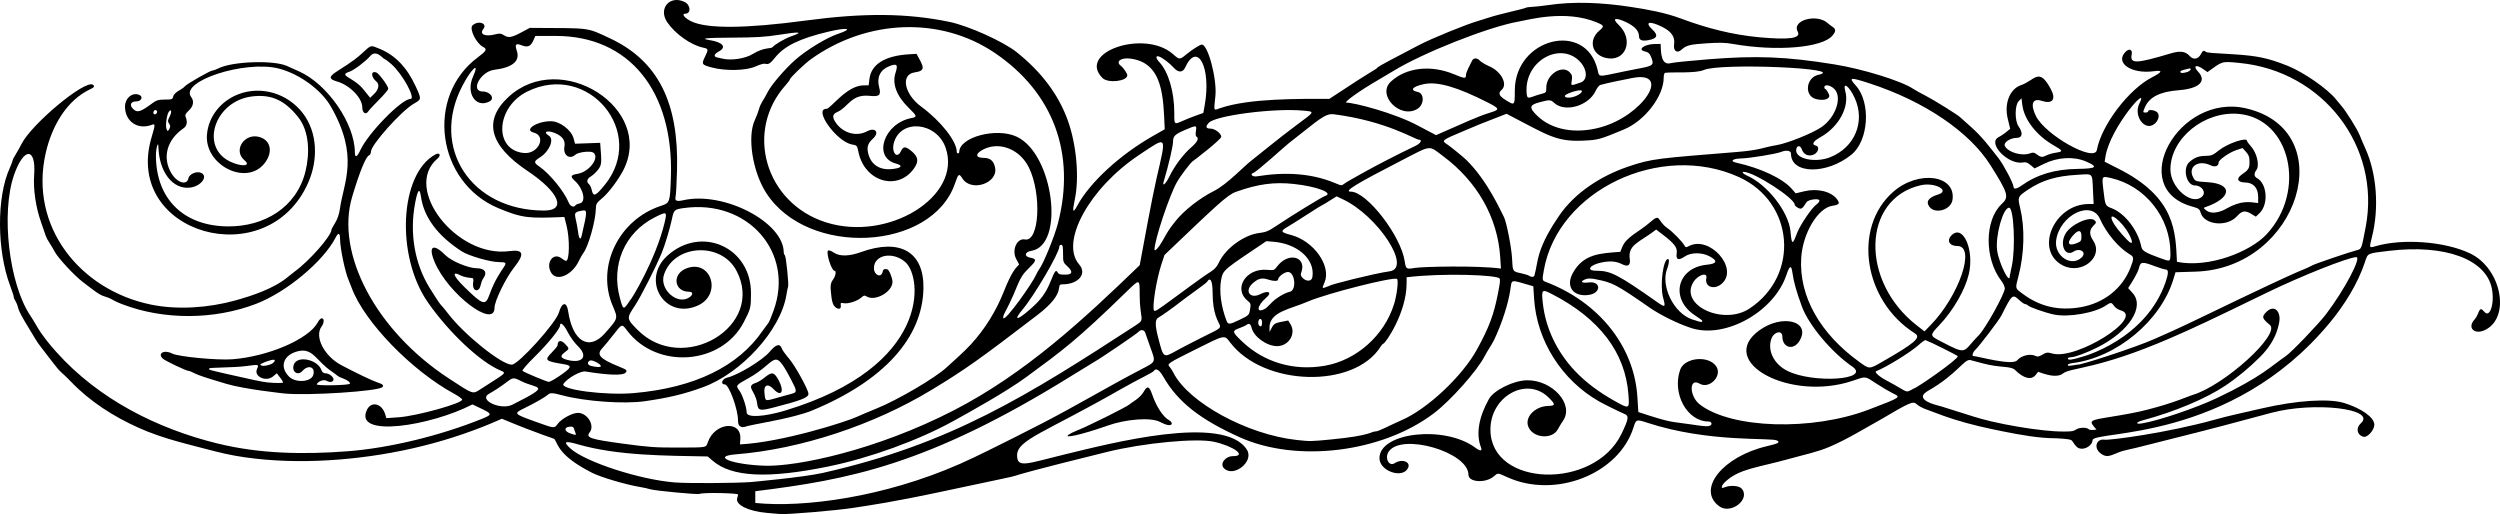<?xml version='1.0' encoding='utf-8'?>
<svg xmlns="http://www.w3.org/2000/svg" version="1.1" id="Layer_1" x="0px" y="0px" viewBox="0 0 5000 1028.188" enable-background="new 0 0 5000 1028.188"> <g> <path d="M27.521,593.949c0,4.88,5.976,9.326,8.668,21.685c2.483,11.4,23.506,43.466,34.192,61.795 c6.579,11.284,11.631,16.365,30.059,40.828c23.77,31.557,19.385,22.013,41.834,45.443c37.817,39.469,84.871,69.329,134.506,91.684 c49.51,22.299,100.906,33.438,153.012,47.179c26.26,6.925,52.821,11.523,79.85,14.598c56.089,6.381,112.892,6.359,169.122,1.841 c111.599-8.966,222.692-35.673,324.967-81.513c75.132,31.468,103.974,39.108,105.169,40.707 c7.281,9.737,7.185,32.802,75.174,67.368c17.58,8.938,67.938,23.849,95.921,28.403c7.076,1.152,16.531,3.248,21.01,4.659 c9.063,2.855,95.228,10.953,98.042,9.214c5.122-3.166,78.151-1.861,77.266,1.38c-0.505,1.85-1.422,5.128-2.036,7.283 c-3.708,13.015,22.282,25.938,58.653,29.165c0,0.247,28.096,2.411,28.343,2.429c14.68,1.042,111.629-7.188,144.6-12.275 c34.469-5.318,78.494-11.445,175.498-32.126c273.565-58.324,13.624-1.004,332.982-79.908 c72.552-17.926,178.759-27.998,213.569-20.253c39.756,8.845,66.196,28.717,38.209,28.717c-15.633,0-27.145,15.302-18.223,24.224 c19.296,19.296,60.363-13.22,46.148-36.539c-44.802-73.492-276.504-12.313-364.269,8.798 c-74.225,17.854-95.659,28.878-95.659,2.033c0-31.238,54.645-45.013,206.89-132.068c36.215-20.708,64.498-33.377,66.698-36.935 c3.973-6.428,11.088-2.035,18.906,11.675c28.507,49.99,73.101,85.293,153.137,121.233c114.397,51.37,284.209,30.393,387.63-47.884 c33.876-25.64,87.53-85.937,101.913-114.532c4.675-9.293,14.616-23.508,18.811-32.353c15.601-32.898,28.092-71.35,32.414-99.784 c3.552-23.373-1.42-21.072,46.073-7.593l1.531,24.645c5.228,84.143,55.337,163.261,130.388,205.873 c9.151,5.196,42.905,21.81,50.669,24.941c9.059,3.652,8.041,10.11-6.254,39.685c-54.519,112.795-260.84,106.838-262.127-7.569 c-0.752-66.834,71.822-108.035,115.709-65.69c14.917,14.392,14.877,17.116-0.255,17.465c-25.545,0.588-46.357,21.371-40.177,40.12 c7.965,24.166,48.349,28.311,59.815,6.139c2.145-4.148,6.774-11.744,10.287-16.879c22.252-32.531-21.176-81.262-71.947-80.732 c-26.931,0.281-66.595,19.78-76.511,37.612c-20.432,36.742-25.966,69.841-16.041,95.946c3.273,8.608-0.833,8.874-11.855,0.768 c-60.916-44.798-190.973-30.178-190.973,21.468c0,26.15,46.999,42.025,57.325,19.363c5.611-12.315-12.613-18.66-26.833-9.342 c-11.573,7.582-20.756-10.657-11.803-23.44c26.257-37.487,159.281,1.352,159.281,46.505c0,15.325,34.244,17.538,50.831,3.285 c8.425-7.239,6.971-7.334,27.045,1.767c96.152,43.597,223.237-6.614,252.284-99.676c5.07-16.243,5.733-16.469,27.435-9.344 c123.856,40.66,249.202,29.023,260.154,35.791c5.886,3.638,1.688,5.924-20.19,10.993c-88.939,20.608-141.58,86.326-96.233,120.137 c23.678,17.655,64.178-14.625,44.649-35.587c-5.395-5.791-23.867-6.679-34.929-1.68c-6.881,3.11-5.307-4.151,2.472-11.397 c28.985-27.003,65.441-28.245,131.625-46.936c26.052-7.358,51.999-12.41,76.845-23.049c36.602-15.673,69.896-36.556,104.518-55.791 c56.129-33.18,62.779-36.03,69.644-29.838c8.995,8.112,23.201,11.852,34.29,16.189c13.3,5.202,26.77,9.971,40.379,14.299 c32.672,10.391,66.277,17.866,99.839,24.528c33.99,6.747,69.913,13.444,104.686,13.444c22.69,1.144,30.243,2.384,32.134,5.276 c8.591,13.141,11.758,15.605,20.066,15.605c9.728,0,20.719-9.004,20.719-16.973c0-20.042,275.892,5.02,474.524-235.111 c28.918-34.96,56.014-78.049,70.189-121.064c6.048-18.354,3.749-17.282,48.519-22.635c111.06-13.279,192.842,16.402,205.162,74.458 c6.334,29.846-3.65,61.379-14.996,47.366c-11.38-14.053-9.326,4.628-19.448,15.548c-15.378,16.595-0.073,31.442,21.422,20.781 c51.44-25.512,32.104-123.161-30.281-152.937c-50.299-24.007-135.275-30.411-189.682-14.296 c-12.211,3.617-12.25,3.516-6.789-17.905c14.922-58.538,9.77-127.818-13.246-178.137c-3.377-7.384-8.372-19.086-11.1-26.006 c-4.782-12.133-27.756-48.947-36.769-58.919c-2.41-2.666-7.162-8.396-10.561-12.733c-16.185-20.652-64.616-54.346-96.4-67.069 c-38.896-15.568-60.989-20.285-108.759-23.217c-39.147-2.403-53.278-2.688-55.816-5.218c-3.336-3.327-5.79-1.973-9.528,5.255 c-5.072,9.809-15.111,11.512-21.892,3.714c-8.411-9.674-19.167-11.218-38.285-5.498c-69.776,20.878-81.852,21.193-78.02,2.032 c1.946-9.732-4.826-12.664-12.206-5.284c-22.169,22.169,11.574,45.183,56.934,38.829c18.018-2.524,16.748,1.602-3.708,12.049 c-46.871,23.937-101.465,95.737-110.717,145.608c-4.693,25.301-103.461-29.978-122.006-68.285 c-11.462-23.678-6.606-36.055,11.784-30.04c21.351,6.983,29.142-2.753,18.435-23.036c-24.137-45.721-31.711-17.998-60.125-8.284 c-22.13,7.567-33.612,36.57-26.366,66.605l4.964,20.581c-6.282,5.255-12.97,11.293-23.404,16.868 c-22.985,12.284,20.173,56.274,49.462,50.416c7.983-1.596,12.086,3.086,22.675,11.996l18.835-9.184 c27.316-13.319,59.316-15.199,83.535-4.906c25.793,10.962,22.018,14.503-16.017,15.023c-45.921,0.627-81.436,11.234-112.863,33.707 c-9.579,6.85-15.653,7.463-15.653,1.581c0-6.118-20.123-44.261-29.837-56.555c-18.758-23.739-32.85-43.218-56.876-64.264 c-10.086-8.835-18.895-16.711-19.574-17.502c-3.414-3.974-53.008-34.919-69.21-43.185c-10.196-5.202-21.384-11.397-24.862-13.767 c-23.088-15.73-100.718-39.829-158.051-49.065c-96.709-15.578-154.893-17.909-252.438-10.109 c-36.199,2.894-69.354,6.277-73.677,7.517c-20.236,5.804-20.577-19.919-21.172-38.266l-11.278,0.126 c-21.812,0.244-36.463,11.706-19.341,15.131c5.765,1.153,8.588,3.68,11.262,10.078c6.794,16.261,4.837,18.393-21.427,23.334 c-87.299,16.425-81.007,21.36-85.223,3.238c-23.111-99.335-165.485-63.746-165.628,41.403c-0.041,30.3,0.016,30.242-18.411,18.787 c-13.527-8.409-15.415-13.55-7.58-20.641c12.134-10.981-1.275-36.403-24.516-46.483c-7.969-3.456-16.735-8.694-19.479-11.64 c-5.439-5.839-12.513-5.822-15.372,0.036c-4.161,8.525-12.315,22.647-12.315,29.38c0,6.863-2.959,6.612-23.529-1.996 c-46.526-19.468-96.121-13.778-126.633,14.529c-28.869,26.783,18.542,75.612,53.01,54.595c13.942-8.501,14.277-31.144,0.502-33.899 c-16.509-3.302-10.532-10.735,12.576-15.639c27.093-5.749,66.727,5.711,128.359,37.114c23.153,11.797,23.671,13.813,5.048,19.603 c-28.854,8.971-46.711,18.231-109.156,45.362c-9.175-4.758-18.462-9.531-35.397-18.665 c-48.046-25.917-128.277-46.343-143.581-46.343c-7.355,0,26.155-23.869,65.776-46.851c10.196-5.914,22.431-13.161,27.19-16.105 c58.806-36.375,191.204-88.706,250.853-99.151c20.108-3.522,94.622-24.61,157.613,2.026c13.787,5.83,14.236,7.52,4.237,15.933 c-22.015,18.525-15.73,47.451,11.829,54.439c40.48,10.265,58.697-35.837,26.218-66.349c-13.526-12.707-6.102-15.076,15.387-4.911 c16.959,8.023,25.753,17.467,25.753,27.657c0,8.311,5.551,10.728,19.049,8.294c17.435-3.143,20.011-9.732,8.141-20.82 c-16.826-15.717-6.521-18.562,19.705-5.441c17.995,9.003,25.505,19.966,23.382,34.13c-2.03,13.534,5.662,19.523,14.615,11.38 c9.827-8.938,16.415-10.639,49.891-12.884c25.934-1.739,37.757-1.452,53.386,1.296c87.235,15.337,178.27,7.668,198.815-16.749 c12.512-14.867,0.357-15.626-8.869-24.378c-21.546-20.436-73.014-6.582-60.674,16.332c7.285,13.526-15.889,16.955-76.897,11.378 c-54.006-4.937-105.969-18.482-156.557-37.426c-31.666-11.858-66.855-18.165-100.169-23.244 c-54.822-8.364-112.907-11.799-167.966-3.319c-23.993,3.695-38.825,2.931-42.276,5.063c-3.362,2.078-53.651,12.808-72.37,19.104 c-7.638,2.569-17.78,5.752-22.538,7.074c-22.721,6.313-94.457,35.575-118.646,48.398c-46.023,24.393-81.414,41.929-84.041,45.865 c-2.212,3.313,2.733-3.165-95.164,61.645c-56.179,0.133-160.766-1.724-219.442,18.978c-12.562,4.432-11.794,6.631-8.563-24.518 c3.511-33.851-14.721-103.022-27.153-103.022c-3.097,0-18.391,9.455-27.863,17.225c-16.846,13.82-16.201,13.784-30.018,1.697 c-56.913-49.786-192.325-3.592-140.726,48.007c11.003,11.003,49.626,6.586,49.626-5.676c0-3.379-8.179-15.239-12.934-18.755 c-11.028-8.153-0.272-16.683,18.269-14.487c66.474,7.873,66.741,76.51,69.471,141.455l-23.19,13.183 c-66.65,37.888-126.784,93.289-151.917,139.958c-8.597,15.964-10.021,12.281-4.794-12.397 c9.418-44.463,3.508-110.464-14.277-159.43c-18.504-50.946-52.528-96.199-101.932-135.574 c-26.823-21.378-96.536-52.746-134.736-60.626c-84.509-17.433-170.654-18.22-287.082-2.621 c-120.143,16.097-197.266,16.695-228.586,1.773c-13.841-6.593-20.796-15.527-12.089-15.527c11.518,0,10.545-17.298-1.306-23.211 c-29.772-14.852-53.805,12.988-34.972,40.513c15.984,23.362,47.367,45.546,71.601,50.614c10.805,2.26,11.041,3.245,4.164,17.418 c-7.701,15.871-7.19,16.75,12.924,22.212c27.693,7.519,69.651,6.509,88.253-2.125c8.215-3.813,16.477-6.082,19.107-5.247 c6.115,1.941,10.196-0.603,19.222-11.98c18.755-23.64,49.609-38.645,107.677-52.366c38.275-9.044,50.229-5.992,18.233,4.655 c-22.064,7.342-62.047,31.608-84.631,51.365c-20.614,18.034-48.92,51.005-55.73,64.918c-7.995,16.331-13.876,21.114-17.605,34.718 c-1.479,5.394-5.083,14.849-8.01,21.01c-15.64,32.927-4.886,102.897,22.381,145.618c82.738,129.638,332.29,116.855,378.138-19.368 c6.351-18.871,7.785-19.803,14.37-9.344c17.759,28.207,72.549,9.603,65.376-22.199c-2.991-13.262-9.853-18.825-23.223-18.825 c-17.229,0-16.322-9.406,1.717-17.804c32.272-15.025,71.784,1.439,89.298,37.208c26.065,53.232,20.731,149.51-7.966,143.77 c-15.878-3.175-26.905,21.21-17.558,38.829l5.938,11.193c-6.683,7.28-14.183,12.667-30.784,54.583 c-15.121,38.179-37.32,74.256-64.943,104.453c-15.424,16.861-31.738,30.441-48.355,45.982 c-23.269,21.759-99.099,66.282-142.531,83.686c-11.067,4.435-31.458,13.063-37.077,15.689 c-22.16,10.356-151.527,51.468-234.584,55.457l0.654-11.218c2.199-37.741-51.329-32.371-64.781,6.499 c-3.983,11.508-0.846,10.914-58.465,11.053c-47.763,0.115-58.358-0.631-112.467-7.922c-64.516-8.693-73.89-11.906-65.574-22.479 c10.81-13.744-4.428-38.965-23.543-38.965c-10.942,0-32.33,11.498-39.934,21.468c-7.633,10.007-6,10.14-44.217-3.608 c-44.689-16.076-45.025-16.483-22.623-27.384c19.443-9.461,41.447-22.014,46.541-26.55c5.107-4.547,8.773-4.395,30.13,1.249 c45.234,11.954,122.619,17.41,163.712,11.541c47.763-6.821,78.272-14.146,116.175-27.892 c77.424-28.078,155.925-114.641,167.145-184.312c1.332-8.272,2.889-15.795,3.46-16.718c1.85-2.994-3.975-60.404-6.375-62.826 c-1.28-1.292-2.327-3.901-2.327-5.799c0-60.526-120.101-122.873-201.134-104.413c-13.069,2.977-17.245,1.038-15.187-7.053 c0.901-3.546,2.212-27.582,2.911-53.412c3.676-135.713-38.539-218.583-134.168-263.383 c-49.196-23.047-37.531-19.898-160.377-20.875c-31.926,17.081-39.611,22.662-52.243,14.385c-5.276-3.457-8.062-3.707-16.598-1.494 c-20.545,5.328-32.465-0.032-24-10.792c8.91-11.327-10.339-17.634-21.649-7.094c-7.053,6.573,7.415,36.012,21.179,43.092 c8.589,4.419,6.84,7.921-10.288,20.598c-105.758,78.274-82.651,250.171,40.567,301.785c49.03,20.538,61.524,20.586,132.241,17.705 l4.359,17.303c6.662,26.438,5.989,70.446-1.077,70.446c-1.377,0-5.332-2.225-8.788-4.944c-16.763-13.186-32.842,9.48-20.604,29.044 c11.055,17.671,41.382,4.66,54.914-23.559c3.076-6.415,6.954-13.336,8.616-15.379c10.325-12.686,25.2-65.121,25.591-90.214 c0.138-8.853,1.543-11.05,13.439-21.01c12.165-10.186,32.177-36.956,41.766-55.873c62.443-123.177-125.638-242.437-229.985-145.83 c-51.099,47.308-38.345,96.822,38.112,147.97c63,42.145,78.696,79.083,33.647,79.18C942.321,421.411,859.836,295.689,924.9,171.431 c18.409-35.157,35.288-49.646,21.159-18.162c-14.932,33.273,5.839,64.17,33.27,49.49c10.908-5.838,1.323-19.649-13.69-19.726 c-25.918-0.131-4.872-39.946,22.953-43.422c36.386-4.546,51.797-17.373,45.133-37.566c-4.471-13.547-2.262-16.167,9.621-11.412 c17.409,6.966,20.938-3.463,27.343-18.792l41.37,0.042c146.138,0.151,235.42,109.796,229.75,282.156 c-1.661,50.489-2.148,51.921-19.601,57.578c-84.643,27.434-130.178,121.078-97.013,199.508 c11.167,26.408,11.625,24.734-15.111,55.184c-31.966,36.406-64.931,16.745-73.805-44.018c-2.861-19.594-12.46-18.322-18.331,2.429 c-6.019,21.275-81.26,104.621-94.447,104.621c-20.456,0-95.578-60.373-127.639-102.58c-18.063-23.778-9.064-6.68-36.117-50.162 c-30.492-49.006-40.995-109.973-29.441-170.885c4.988-26.295,9.045-30.988,11.466-13.264c5.707,41.779,33.127,78.768,81.78,110.318 c13.594,8.816,57.171,21.412,74.076,21.412c30.02,0,2.652,5.596-18.758,65.291c-8.063,22.481-12.933,20.987-50-15.334 c-23.131-22.666-26.308-33.339-6.819-22.909c4.049,2.167,14.244,4.407,22.217,4.882c2.484,0.148,3.041,2.5,2.044,8.642 c-1.786,11.006,3.363,18.741,9.847,14.794c6.299-3.834,4.024-13.928,10.866-23.537c7.99-11.221,2.466-19.471-13.037-19.471 c-17.136,0-51.12-14.151-63.346-26.378c-24.662-24.662-34.816-17.976-21.316,14.036c26.793,63.528,119.729,134.32,119.729,91.201 c0-13.538,22.506-59.565,39.768-81.331c20.999-26.478,18.103-35.634-10.072-31.843C913.376,516.406,804.668,376.581,874.928,317.24 c7.782-6.573,4.667-13.024-4.04-8.364c-71.72,38.382-79.996,202.882-14.901,296.179c42.147,60.406,104.586,119.021,144.592,135.737 c14.153,5.913,10.958,4.772-39.208,37.367c-16.33,10.61-13.652,11.504-63.776-21.293 c-145.247-95.041-227.352-249.618-193.176-363.691c14.885-49.683,27.246-79.969,33.639-82.423c2.097-0.805,3.813-4.12,3.813-7.367 c0-13.663,60.837-81.69,85.895-96.048c15.516-8.889,15.508-8.81,3.418-34.98c-17.425-37.717-40.949-62.135-72.024-74.762 c-18.813-7.645-15.956-8.397-35.338,9.312c-39.152,35.776-84.876,46.136-49.957,55.998c25.574,7.223,50.704,32.913,50.704,51.834 c0,11.122,6.949,15.658,12.064,7.874c5.903-8.984,39.844-39.502,39.844-45.418c0-5.012-18.49-30.179-23.619-32.147 c-11.389-4.371-11.408,8.666-0.025,18.114c6.508,5.401,4.675,15.688-4.354,24.44l-8.225,7.972 c-18.851-23.625-19.117-25.646-43.491-40.584c-9.025-5.53-8.573-8.026,2.087-11.545c9.077-2.996,32.351-20.579,41.841-31.612 c6.067-7.053,13.817-6.395,22.756,1.932c7.142,6.654,4.999,1.9,19.399,14.576c22.134,19.483,49.482,69.561,37.989,69.561 c-17.685,0-84.722,68.575-100.299,102.6c-6.447,14.084-10.768,15.743-10.832,4.16c-0.316-57.489-54.365-136.078-111.194-161.678 c-8.837-3.981-19.96-8.98-24.718-11.109c-26.708-11.949-108.639-9.17-136.469,4.629c-5.044,2.501-10.64,4.547-12.436,4.547 c-4.339,0-51.845,27.146-55.08,31.473c-4.695,6.282-21.222,11.131-23.433,20.453c-1.361,5.736-2.505,6.161-16.588,6.163 c-11.869,0.002-16.769,1.217-22.754,5.642c-25.877,19.131-31.929,21.203-40.168,13.747c-8.626-7.807-5.931-15.684,5.367-15.684 c11.29,0,15.066-10.382,4.944-13.595c-13.825-4.388-27.19,7.427-27.19,24.036c0,29.544,25.528,47.023,53.27,36.475 c7.604-2.891,7.596-1.203-0.131,24.766c-57.514,193.3,232.721,276.327,313.712,89.742c19.194-44.22,18.83-98.848-11.419-138.174 c-30.051-39.068-82.872-55.433-129.164-37.446c-33.99,13.207-59.276,43.704-62.361,80.507 c-5.096,60.792,77.795,103.067,114.429,58.359c17.758-21.67,14.101-45.801-8.047-53.111 c-30.743-10.146-55.312,26.133-31.284,46.195c13.955,11.652-5.262,13.559-28.253,2.805c-61.962-28.984-31.525-121.2,43.08-130.521 c38.364-4.793,65.135,7.127,92.278,41.089c23.368,29.239,23.307,74.131,14.817,108.731 c-17.854,72.753-83.024,110.683-155.321,110.096c-88.541-0.719-143.715-55.135-143.794-141.813 c-0.013-14.209,4.63-30.357,4.975-17.303c1.325,50.155,28.558,85.456,62.937,81.581c21.585-2.433,36.975-21.859,23.17-29.247 c-8.681-4.646-24.29,1.686-26.067,10.575c-2.965,14.825-22.368,9.242-33.829-9.734c-19.05-31.543-9.514-67.265,24.125-90.368 c6.686-4.592,8.163-12.726,4.13-22.749c-1.55-3.853-0.149-6.653,6.353-12.692c9.219-8.562,10.989-18.705,4.714-27.002 c-23.739-31.385,107.818-74.181,175.106-56.962c41.196,10.542,85.115,42.526,104.237,75.913 c57.243,99.941,25.716,150.942,18.292,203.657c-1.657,11.767-4.792,21.111-9.8,29.208c-4.05,6.548-7.363,12.771-7.363,13.83 c0,11.901-44.148,62.168-72.776,82.863c-3.638,2.63-9.54,7.296-13.117,10.369c-27.637,23.747-72.622,38.682-107.118,48.173 c-52.332,14.399-113.839,19.084-167.388,8.181C159.479,580.182,57.618,452.247,91.588,305.339 c11.899-51.459,40.584-104.955,90.664-127.773c6.38-2.907,7.487-5.606,3.347-8.164c-16.07-9.932-122.16,78.309-142.568,118.583 c-3.463,6.834-8.925,16.591-12.139,21.681c-8.316,13.175-2.659,7.091-11.716,27.206c-26.021,57.793-25.492,164.062,1.168,234.763 C24.292,582.103,27.521,592.144,27.521,593.949z M4111.606,305.382c-25.464,3.819-23.718,14.53-37.863,3.49 c-5.2-4.058-7.519-4.47-13.138-2.334c-16.523,6.282-43.914-1.481-50.832-14.407c-3.559-6.649,10.245-16.328,23.32-16.35 c11.78-0.021,13.462-9.802,3.977-23.122c-7.8-10.954-7.587-42.495,0.34-50.422l5.552-5.553l1.711,13.586 c3.626,28.782,28.287,60.625,61.982,80.032C4126.459,301.707,4126.912,303.087,4111.606,305.382z M1581.678,72.866 c-11.201,3.864-32.674,16.425-36.459,21.329c-2.886,3.74-16.715-0.409-39.928,13.918c-14.744,9.101-42.764,13.389-60.18,9.211 c-2.719-0.652-7.446-1.72-10.505-2.373c-8.094-1.727-6.816-6.708,3.09-12.043c16.084-8.662,8.199-18.43-18.297-22.667 c-21.041-3.365-8.348-4.705,47.341-4.999c45.456-0.24,64.39-1.402,90.58-5.562C1600.666,62.798,1608.063,63.765,1581.678,72.866z M2283.97,737.879c-68.243,35.452-134.028,75.175-202.459,110.233c-35.53,18.202-71.119,36.303-106.974,53.857 c-18.152,8.887-36.353,17.717-54.853,25.861c-151.651,66.76-312.175,87.943-409.083,78.065v-23.426 c185.843-23.222,343.782-51.386,632.781-230.983c22.431-13.94,43.051-26.573,45.82-28.073 c11.098-6.011,84.709-56.027,87.619-59.532c4.598-5.541,11.82-4.588,13.696,1.807c0.898,3.059,5.567,16.338,10.377,29.509 C2311.616,724.557,2312.135,723.247,2283.97,737.879z M2307.992,620.94c-4.042-6.541,4.848-61.927,14.79-92.142l6.206-18.862 c104.413-99.487,125.107-119.914,143.155-126.334c43.877-15.608,75.839-19.946,115.576-15.687 c46.182,4.95,80.713,18.207,62.49,23.99c-5.894,1.871-65.768,38.562-95.76,58.682c-16.997,11.403-22.672,13.872-35.111,15.279 c-31.264,3.537-68.741,31.016-82.07,60.175c-3.156,6.905-8.392,12.747-15.246,17.012c-19.722,12.273-72.233,51.929-72.233,51.657 C2313.803,621.231,2309.746,623.777,2307.992,620.94z M2483.886,682.671c-19.848-18.963-20.199-20.842-4.944-26.456 c6.457-2.376,12.798-5.249,14.089-6.384c4.522-3.973,8.396-2.002,9.947,5.062c3.999,18.205,30.244,37.367,51.181,37.367 c23.236,0,38.489-24.658,26.954-43.574l-4.716-7.733c-30.974,6.205-27.157,3.816-37.308,22.882l-0.104-8.156 c-0.411-32.374,41.662-37.327,76.522-52.485c36.76-15.984,170.849-50.047,178.469-45.337c3.393,2.097-0.044,31.687-5.85,50.363 c-19.526,62.813-75.048,112.228-138.513,123.28l0,0C2587.491,742.317,2527.959,724.778,2483.886,682.671z M2553.682,533.581 c-5.198,7.031-6.126,7.321-19.554,6.103c-42.335-3.839-68.475,38.234-38.58,62.095c5.781,4.615,6.336,6.356,4.893,15.369 c-2.129,13.295-2.077,13.24-21.544,22.587l0,0c-20.356,9.773-22.749,9.887-26.039,1.236c-10.778-28.33-14.712-58.371-10.629-81.129 c3.75-20.904,6.098-20.587,90.477-77.532l14.831,1.278c44.454,3.829,77.862,30.836,77.862,62.944 c0,10.657-2.463,14.724-8.916,14.724c-7.702,0-16.717-8.926-14.547-14.404C2615.301,513.096,2576.68,502.475,2553.682,533.581z M2532.48,595.391c12.448-10.619,4.47-15.413-11.826-7.105c-20.657,10.532-32.478-6.535-15.097-21.796 c11.221-9.852,18.388-11.495,31.41-7.201c10.541,3.476,19.217,3.328,19.217-0.327c0-5.368,12.666-15.01,19.718-15.01 c14.296,0,17.72,36.763,3.692,39.639c-10.72,2.197-29.415,13.719-37.851,23.327c-2.954,3.364-11.074,10.948-12.3,10.948 C2511.652,627.388,2513.825,611.304,2532.48,595.391z M2524.053,645.296c0,7.087-2.224,9.311-5.767,5.768 c-3.236-3.236-1.682-13.183,2.06-13.183C2522.817,637.881,2524.053,640.352,2524.053,645.296z M2779.47,542.573 c-32.901,4.719-118.599,26.521-120.17,28.878c-16.531,6.476-15.858,6.923-10.152-6.731c13.793-33.012-21.713-82.965-67.423-94.858 c-20.583-5.355-21.45-7.533-6.481-16.274c6.517-3.806,24.408-15.063,39.76-25.016c45.761-29.668,11.218-5.818,58.184-35.861 l11.914,5.58C2755.779,431.395,2824.291,536.144,2779.47,542.573z M2316.57,676.159c-6.782-25.894-6.71-37.238,0.26-40.968 c6.102-3.266,31.429-21.306,43.614-31.066c12.48-9.997,51.498-36.972,53.635-40.43c6.64-10.743,11.103-2.058,11.133,21.661 c0.104,86.28,45.837,55.771-23.795,90.777c-5.231,2.63-49.381,25.336-48.568,25.336 C2326.368,716.049,2327.163,716.603,2316.57,676.159z M2995.859,587.209c-8.413,42.815-17.515,67.122-41.652,111.231 c-29.529,53.961-99.086,119.354-150.876,141.843c-21.915,9.516-45.903,22.532-51.838,22.532c-9.956,0-6.87,8.169-89.513,16.12v0 c-41.014,3.946-41.383,3.951-68.73,0.988c-98.638-10.687-216.334-74.885-246.451-134.427c-2.088-4.129-5.44-9.383-7.449-11.677 c-5.488-6.267-4.873-6.681,52.197-35.225c59.083-29.55,57.008-29.133,68.655-13.788c66.923,88.169,247.994,93.198,301.085,8.363 c2.014-3.219,4.438-5.852,5.387-5.852c3.784,0,46.382-61.508,46.534-120.156l0.032-12.633 c72.179-8.808,181.388-4.685,185.798,2.451C3000.791,559.815,3000.272,564.745,2995.859,587.209z M3228.269,801.355 c-28.737-16.132-55.904-35.602-78.549-59.67c-35.165-37.375-58.559-84.351-64.134-135.938 c-2.923-27.049-1.865-28.024,18.822-17.336c94.882,49.026,146.294,116.76,152.463,200.867 C3259.023,818.623,3259.027,818.622,3228.269,801.355z M3737.704,819.119c-113.025,43.21-274.374,38.457-337.841-9.951 c-21.522-16.416-22.21-54.56-0.756-41.887c19.686,11.628,45.945-15.33,33.473-34.364c-14.944-22.808-63.68-18.218-72.329,6.812 c-16.526,47.823,14.088,103.312,56.998,103.312c5.332,0,7.83,5.079,3.764,7.654l-0.002,0c-4.347,2.754-10.389,2.457-39.247-1.929 c-41.845-6.359-34.77-1.483-105.052-24.657l-1.976-30.701c-6.5-100.963-76.967-189.211-183.401-229.677 c-7.023-2.67-7.153-3.528-3.59-23.649c28.24-159.438,233.595-257.212,390.307-185.833 c110.343,50.26,122.057,195.988,21.122,262.762c-52.552,34.766-140.712-6.386-112.567-52.544c9.056-14.851,28.9-21.11,26.069-8.222 c-3.94,17.938,16.575,24.656,31.749,10.398c32.917-30.931-25.734-96.343-66.718-74.409c-5.619,3.007-6.552,2.853-8.976-1.478 c-4.467-7.983-23.506-27.325-34.172-34.716c-21.224-14.709-12.252-30.991-34.635-11.293c-21.858,19.236-47.172,28.624-55.54,49.536 l-3.763,9.406c-40.442,2.934-74.127,3.967-95.23,42.888c-14.53,26.798,1.385,47.893,32.602,43.212 c24.897-3.734,24.272-27.983-0.641-24.87c-14.495,1.811-18.048-1.832-6.309-6.469c4.915-1.942,10.622-1.921,20.609,0.075 c34.244,6.845,40.128,9.952,108.543,57.323c21.124,14.627,57.028,32.171,82.628,40.377 c68.066,21.817,165.685-32.932,190.124-106.63c6.152-18.553,9.655-20.073,11.753-5.103c2.726,19.448,7.993,38.344,19.145,68.673 c13.643,37.105,59.415,91.665,100.508,119.803c38.996,26.702-78.335,34.558-129.788,8.691 c-26.633-13.39-40.083-40.359-31.873-63.91c5.097-14.622,21.949-18.171,22.041-4.642c0.156,22.704,22.256,28.417,34.155,8.829 c24.105-39.681-34.423-54.888-80.65-20.955c-85.881,63.042,62.138,142.778,186.853,100.655c27.998-9.456,23.851-9.954,47.978,5.759 c11.262,7.335,25.761,15.899,32.218,19.031C3802.373,794.71,3803.405,794.001,3737.704,819.119z M3487.446,343.738 c20.205,0.014,101.962,52.634,101.962,65.624c0,1.512,2.9,4.302,6.445,6.199c6.762,3.619,8.889,2.248,17.037-10.986 c3.486-5.662,25.954-8.58,25.954-3.371c0,2.068-2.502,5.405-5.562,7.417c-8.957,5.891-33.32,41.654-39.246,57.61 c-8.972,24.158-10.576,23.779-13.018-3.079c-3.575-39.32-46.294-94.144-87.393-112.157 C3486.313,347.789,3482.86,343.735,3487.446,343.738z M3336.039,517.979c-9.622-0.074-16.461,52.701-9.947,76.765 c5.543,20.476,4.753,21.02-12.726,8.755c-78.43-55.032-92.073-62.019-121.109-62.019c-21.432,0-12.341-12.308,12.467-16.879 c16.61-3.06,27.956-1.975,39.366,3.765c11.786,5.93,17.343,2.227,15.463-10.306c-4.39-29.278,20.195-33.471,52.755-58.927 c28.982,21.939,43.281,32.391,41.131,46.728c-2.036,13.578,3.26,16.002,15.87,7.263c12.332-8.546,34.125-8.759,49.766-0.489 c16.932,8.953,15.115,14.848-5.173,16.778c-60.24,5.732-74.733,68.465-23.482,101.641c8.157,5.28,14.646,10.181,14.419,10.89 c-2.303,1.151,3.765,5.037-20.653-3.153c-36.612-12.28-63.477-67.025-49.815-101.512 C3338.164,527.703,3339.003,518.002,3336.039,517.979z M3827.928,776.818c-19.355,10.498-8.541,8.454-55.615-16.219 c-13.945-7.309-24.125-16.648-19.911-18.265c20.004-7.675,69.97-38.574,85.45-52.843c6.002-5.532,12.007-9.675,13.345-9.206 c8.911,3.125,64.387,30.834,64.429,32.181C3915.829,719.086,3832.521,776.818,3827.928,776.818z M4652.375,627.993 c-15.049,19.859-69.378,76.503-80.753,84.193c-28.412,19.209-47.394,41.015-137.368,83.732 c-41.902,19.894-116.967,45.355-149.663,50.763c-14.427,2.386-13.504-2.196,1.236-6.137 c62.744-16.773,125.031-42.851,163.779-68.568c25.41-16.865,49.169-36.77,70.727-58.325c16.302-16.3,29.394-35.504,35.54-57.917 c2.757-10.054,5.594-21.94,0.132-31.676c-5.386-9.6-14.844-8.048-22.118-1.253c-11.068,10.339-10.349,13.732,5.688,26.865 c22.45,18.384-90.765,121.26-154.258,140.172c-8.823,2.628-36.29,15.627-90.221,29.413c-22.337,5.71-35.935,8.307-87.749,16.76 c-31.546,5.146-27.322,8.227-14.36,23.093c-4.425,0.534-12.922,2.133-16.097-1.043c-3.833-3.834-19.383-3.137-25.012,1.121 c-5.63,4.259-15.593,3.753-22.197,3.863c-13.824,0.231-27.683-0.908-41.421-2.335c-17.474-1.815-34.877-4.318-52.195-7.257 c-18.272-3.101-36.466-6.702-54.518-10.903c-23.7-5.515-46.764-13.315-69.971-20.596c-8.786-2.756-17.553-5.556-26.333-8.327 c-8.219-2.594-16.602-4.217-24.598-7.486c-7.773-3.177-20.898-10.118-11.668-19.283c2.277-2.261,5.043-4.031,7.815-5.616 c57.317-32.785,71.813-63.98,84.004-61.079c3.177,0.756,14.117,3.673,24.314,6.483c34.287,9.449,56.544,4.853,64.894,13.202 c17.049,17.049,32.728,20.951,41.152,10.242l5.06-6.433c14.139,4.818,36.966,13.417,50.193,3.013 c14.85-11.68,69.278-7.579,214.416-70.493c47.94-20.781,80.104-35.923,191.564-90.189c69.405-33.79,164.714-71.702,180.258-71.702 C4723.589,514.291,4688.79,579.94,4652.375,627.993z M4377.217,137.243c5.96-1.824,5.345,3.147-0.733,5.916 c1.413,0-15.873,5.96-15.873,0.409C4360.611,140.377,4371.642,138.949,4377.217,137.243z M4210.883,313.361 c9.425-58.939,89.514-148.721,67.888-106.302c-12.14,23.813,9.715,55.139,29.031,41.611c8.825-6.181,12.278-17.825,7.013-23.644 c-4.537-5.013-18.481-6.831-18.481-2.408c0,1.359-2.225,2.472-4.944,2.472c-5.874,0-5.924-0.345-1.53-10.585 c8.727-20.339,30.278-31.232,67.346-34.041c41.468-3.142,57.127-18.269,38.758-37.443c-10.372-10.825-4.073-14.83,9.036-5.745 l9.98,6.916c30.461-21.85,26.742-21.955,64.264-18.275c166.902,16.371,282.761,166.983,252.17,327.815 c-8.535,44.872-8.287,44.214-17.532,46.588c-14.743,3.786-82.357,26.747-88.798,30.155c-26.844,14.2,14.524-10.224-218.754,102.499 c-59.53,28.765-71.088,33.187-96.62,44.63c-40.477,18.142-153.603,54.246-154.269,51.583c-19.599,3.151-19.774,3.154-19.774,0.408 c0-1.217,4.171-2.738,9.27-3.381c88.342-11.137,176.591-84.489,201.835-167.764l4.222-13.926l40.027-1.228 c206.949-6.348,292.362-282.18,101.122-326.562c-135.371-31.416-240.488,159.496-108.081,196.297 c13.224,3.675,15.056,4.976,17.113,12.151c7.149,24.928,52.729,29.538,72.65,7.348c13.859-15.438,20.697-9.827,37.887,0.798 l7.266-6.961c18.449-17.676,15.387-59.295-5.172-70.298c-5.757-3.081-6.184-9.188-1.11-15.896 c6.983-9.232,1.108-34.518-11.124-47.88c-4.122-4.502-7.494-9.23-7.494-10.505c0-8.154-39.171,5.083-56.518,19.099 c-11.707,9.459-14.749,10.728-25.954,10.827c-14.208,0.125-22.327,3.159-32.777,12.247c-14.249,12.392-6.167,46.964,10.979,46.964 c13.79,0,22.999,13.544,14.79,21.752c-20.115,20.115-63.772-16.689-63.772-53.761c0-62.332,68.305-117.634,137.166-111.057 c102.917,9.83,135.93,153.964,55.146,240.762c-32.424,34.837-115.158,67.896-179.247,55.078 c-2.943-59.767-2.093-128.262-117.01-186.319l-27.607-13.948L4210.883,313.361z M4265.188,586.023l-8.9-9.851 c6.403-10.163,19.069-29.081,21.878-40.871c2.87-12.046,6.447-12.364,31.752-2.816c9.511,3.588,19.243,6.524,21.628,6.524 c5.722,0,5.628,7.832-0.303,25.068c-39.753,115.545-165.986,149.332-165.425,149.052c-21.946,6.761-30.152,7.809-30.152,3.85 c0-1.359,2.755-2.472,6.123-2.472c7.576,0,31.948-9.052,53.232-19.772C4258.336,662.849,4290.114,613.613,4265.188,586.023z M4415.69,364.433c-24.988-1.638-25.031-1.652-29.291-9.56c-11.382-21.136,9.881-36.103,34.568-24.331 c9.11,4.344,16.269,1.909,16.269-5.534c0-5.16,21.275-20.101,35.22-24.732l12.635-4.197c11.029,12.344,13.94,13.784,13.94,27.922 c0,12.81-1.803,15.69-15.974,25.52c-11.196,7.766-7.762,15.179,7.151,15.437c16.637,0.288,26.125,10.829,26.125,29.024v12.119 c-17.483-2.078-33.185-5.985-64.267,11.477c0,0.558-25.475,14.729-39.893,2.968c-5.668-4.624-5.694-4.809-0.892-6.477 C4463.716,395.853,4466.212,367.744,4415.69,364.433z M4221.367,355.972c68.761,15.388,119.467,78.948,119.467,149.789 c0,18.129,0.206,18.017-19.774,10.728c-30.628-11.172-36.752-14.834-38.4-22.96c-6.685-32.968-32.753-66.893-59.146-76.973 c-12.962-4.951-13.044-5.127-16.677-36.095C4203.47,351.778,4203.371,351.945,4221.367,355.972z M4254.108,479.549 c-14.771-15.381-24.72-27.994-28.701-36.384c-11.59-24.425,19.198-0.472,32.792,25.512v0 C4267.169,485.82,4265.187,491.086,4254.108,479.549z M4036.93,552.381c11.819-45.481,13.075-96.593,3.354-136.574 c-5.305-21.822-4.896-22.741,16.44-36.9c28.035-18.605,55.817-26.911,98.046-29.313c32.422-1.844,29.422-4.903,31.223,31.838 l1.302,26.572h-9.488c-70.313,0-109.805,93.429-51.98,122.972c37.751,19.287,82.439-17.505,60.51-49.819 c-8.075-11.898-7.938-21.285,0.433-29.656c6.13-6.13,6.317-6.909,2.557-10.669c-9.472-9.472-48,8.151-58.444,26.734 c-12.173,21.659-0.786,46.765,16.171,35.654c12.694-8.317,26.748,1.222,16.66,11.309c-20.704,20.704-55.927-2.677-51.396-34.117 c7.262-50.385,70.414-81.225,87.534-42.747c12.623,28.372,37.261,57.76,59.375,70.823c8.983,5.306,9.132,7.97,1.533,27.361 c-16.219,41.386-52.957,70.427-99.319,78.512l0,0c-44.141,7.697-81.715-1.052-116.615-27.153 C4029.89,576.037,4030.306,577.871,4036.93,552.381z M4162.864,472.396c0,9.09-0.791,10.344-8.572,13.595 c-17.839,7.453-21.868,0.383-8.475-14.871C4156.557,458.889,4162.864,459.361,4162.864,472.396z M4037.823,599.535 c14.177,12.986,13.042,6.439,17.822,11.22c3.748,3.748,34.517,14.553,51.992,18.257c29.565,6.268,83.272-3.259,105.037-18.631 c16.906-11.941,8.333,4.213,29.271,10.486c46.855,14.038-89.317,99.623-137.186,86.221c-9.892-2.77-11.784-2.561-19.827,2.184 c-6.702,3.955-10.031,4.636-13.521,2.768c-10.205-5.461-28.952-1.158-36.953,8.482v0c-9.698,11.686-80.344-8.488-87.841-8.488 c-3.062,0-0.882-7.603,3.339-11.645c9.478-9.076,48.195-60.01,53.153-69.925C4023.905,588.875,4025.061,587.845,4037.823,599.535z M4018.211,415.419c9.398,0,13.145,80.882,5.406,116.688c-0.102,0.472-4.369,20.392-4.117,20.392 c0,17.698-21.69-26.428-25.174-51.212C3990.231,472.153,4006.012,415.419,4018.211,415.419z M3740.111,167.068 c108.67,35.516,198.856,96.628,240.66,163.075c35.8,56.905,37.798,63.777,22.639,77.862 c-34.459,32.015-34.841,109.468-0.758,153.607c3.825,4.954,6.955,11.853,6.955,15.331c0,10.401-38.701,80.095-51.775,93.238 c-33.957,34.14-20.835,41.187-75.522,12.903c-23.289-12.045-23.29-12.051-3.445-32.987c27.658-29.178,51.308-70.172,58.761-101.854 c11.269-47.904-11.051-99.579-33.84-78.348c-11.308,10.535-5.537,22.15,11.005,22.15c37.5,0,3.32,100.12-54.245,158.894 l-11.578,11.821l-15.216-11.821c-114.003-88.569-109.581-253.392,7.523-280.423c28.614-6.605,60.655,10.972,34.212,18.767 c-18.493,5.452-24.488,14.388-16.481,24.567c11.831,15.041,42.809,5.786,45.925-13.72c8.011-50.154-68.088-60.715-118.521-16.449 c-81.761,71.763-59.381,218.15,43.257,282.942c13.234,8.354,1.014,18.99-65.957,57.406l0,0.002 c-25.159,14.432-24.795,14.43-44.519,0.241c-79.394-57.117-121.364-131.98-116.773-208.288 c2.968-49.323,33.2-100.026,62.238-104.381c13.822-2.073,15.74-4.67,9.561-12.945c-11.793-15.796-39.221-22.499-65.807-16.082 l-17.001,4.103l-7.802-8.948c-18.12-20.783-62.191-41.572-110.999-52.36c-13.568-2.999-7.729-8.019,9.887-8.502 c17.373-0.476,69.347-8.925,79.214-12.878c11.014-4.413,20.276-2.88,20.276,3.355c0,41.107,71.119,42.258,120.892,1.958 c34.578-27.998,39.353-104.173,8.67-138.301C3696.569,154.343,3699.81,153.897,3740.111,167.068z M3709.536,196.243 c21.548,47.446-0.176,99.177-49.729,118.42v0c-30.023,11.659-69.53,2.846-67.451-15.046c1.085-9.344,8.231-9.776,11.398-0.69 c3.199,9.175,10.925,13.49,20.421,11.405c11.46-2.517,16.816-16.717,7.25-19.219c-8.759-2.29-5.297-8.502,9.269-16.63 c37.028-20.663,58.637-60.65,49.86-92.262C3684.965,162.088,3698.599,172.16,3709.536,196.243z M3191.102,182.04 c2.83-6.021,7.127-11.471,9.549-12.11c16.348-4.317,31.117-7.534,63.726-13.882c80.188-15.608,22.226,74.911-63.111,98.559 c-50.23,13.92-97.703,5.219-127.027-23.281c-16.531-16.066-15.633-21.354,4.541-26.73c20.255-5.397,22.751-5.316,29.359,0.956 C3129.27,225.611,3176.976,212.09,3191.102,182.04z M3129.655,191.896c0-3.396,21.589-11.299,30.866-11.299 c6.505,0,3,5.755-6.327,10.387C3143.518,196.286,3129.655,196.801,3129.655,191.896z M3161.301,124.803 c13.796,15.714,13.775,35.483-0.044,40.222c-20.336,6.974-19.536,7.16-17.732-4.12c1.368-8.553,0.716-11.147-4.08-16.252 c-15.09-16.063-46.866,4.443-46.866,30.245c0,10.235-0.22,10.51-10.505,13.105c-24.872,6.279-29.044,15.969-29.044-8.612 C3053.03,118.295,3124.117,82.454,3161.301,124.803z M2926.963,262.213c36.387-15.215,19.81-9.029,86.11-34.647 c81.883,42.308,98.148,56.316,153.515,53.719c30.023-1.408,32.893-2.198,81.443-22.422c41.63-17.341,79.364-66.489,79.364-103.371 c0-5.739,1.224-9.659,3.09-9.901c14.971-1.943,60.795,1.536,77.244-5.633c33.31-14.517,289.249-3.572,228.961,9.672 c-24.727,5.431-28.712,41.796-5.294,48.302c14.227,3.952,27.221,0.959,27.221-6.272c0-3.017-6.071-13.535-7.812-13.535 c-1.141,0-2.075-1.669-2.075-3.708c0-6.44,12.148-4.299,19.964,3.517c16.473,16.473,2.649,57.125-26.003,76.462 c-18.679,12.606-69.127,32.732-90.407,36.067c-25.852,4.051-29.384,9.495-79.052,13.557 c-156.365,12.789-168.589,12.68-217.516,29.409c-53.332,18.235-106.354,51.803-138.135,98.997 c-16.191,24.042-30.686,47.957-39.214,75.886c-4.26,13.952-5.562,28.484-9.486,42.436c0.506,0.506-2.578,5.969-10.911,0.646 c-2.039-1.303-9.528-3.585-16.641-5.072c-16.009-3.346-15.99-3.315-17.184-29.284c-0.979-21.286-11.282-73.758-16.313-83.082 c-6.417-11.89-32.406-71.904-74.747-113.677c-6.416-6.33-32.772-27.804-38.872-31.671 C2882.449,281.152,2883.286,280.478,2926.963,262.213z M2886.301,312.348c68.281,50.867,108.891,122.637,114.079,201.608 l1.521,23.158c-47.471-6.419-157.35-3.824-171.829-1.324c-17.438,3.01-18.38,2.423-20.575-12.847 c-7.357-51.163-75.747-139.657-107.93-139.657c-14.996,0,9.541-15.094,100.871-62.049 C2864.684,289.234,2856.447,290.107,2886.301,312.348z M2668.378,228.64c104.229,13.402,162.761,50.83,169.579,50.83 c7.336,0,3.091,7.44-6.985,12.244c-75.796,36.135-142.65,74.756-141.964,75.442c-6.495,4.549-5.194,4.65-20.35-1.575 c-44.494-18.273-95.462-22.515-155.105-12.909c-8.674,1.397-14.371-4.243-6.945-6.875c8.187-2.903,65.171-55.176,72.128-60.311 c3.563-2.629,14.13-10.941,23.482-18.471C2645.954,231.802,2654.485,226.854,2668.378,228.64z M2417.651,245.565 c13.641-14.643,130.83-29.736,188.729-24.309c23.786,2.23,24.272,1.156-12.976,28.681c-35.68,26.367-81.901,64.745-91.357,71.819 c-13.154,9.838-47.722,47.026-74.385,60.359c-28.36,14.181-60.187,39.216-76.991,60.563c-12.516,15.898-13.844,17.929-26.19,40.055 h0c-7.214,12.93-15.488,21.542-15.463,16.109c0.062-18.936,29.708-107.85,44.913-134.7c7.219-12.748,28.506-40.631,32.244-42.235 c1.213-0.521,56.319-42.892,56.319-48.37c0-6.595-12.717-16.314-21.347-16.314C2411.571,257.223,2410.408,253.34,2417.651,245.565z M2318.685,124.29c-7.673-8.211-7.833-13.893-0.312-11.123c7.132,2.627,21.128,13.363,29.258,22.443 c8.902,9.943,17.94,9.792,22.574-0.377c24.502-53.776,52.626-0.199,39.28,74.829l-2.823,15.869l-14.831,5.24 c-45.207,15.97-43.257,26.377-43.257-6.123C2348.574,183.504,2336.739,143.608,2318.685,124.29z M2327.427,362.893 c9.205-30.274,18.66-70.536,18.66-79.46c0-11.149,3.665-14.752,23.896-23.496c23.02-9.949,23.877-9.871,21.875,1.977 c-1,5.916-0.606,10.264,1.019,11.269c5.68,3.51,2.079,10.777-10.888,21.973c-15.577,13.448-33.12,37.019-43.5,58.448 C2331.48,368.072,2323.923,374.419,2327.427,362.893z M2135.064,532.966c10.688,9.79,9.912,15.79-2.098,16.223 c-11.959,0.432-15.307-0.378-17.503-4.236c-3.549-6.235-5.587-3.757-13.92,16.92c-10.002,24.821-19.664,37.89-42.933,58.077l0,0 c-24.96,21.654-32.041,21.316-13.689-0.653c24.489-29.316,73.755-113.603,73.755-126.185c0-1.946,1.668-3.539,3.708-3.539 c2.948,0,3.708,3.602,3.708,17.587C2126.092,524.222,2126.359,524.992,2135.064,532.966z M2008.401,627.817 c32.002-60.518,25.053-68.236,49.405-91.637c15.643-15.032,16.048-18.327,2.564-20.857c-12.669-2.377-11.144-11.45,2.29-13.621 c67.802-10.959,44.591-193.475-29.024-228.218c-40.591-19.157-115.176,0.731-115.176,30.712c0,3.222-4.944,3.492-4.944-0.564 c0-21.075-31.713-61.38-71.143-90.42c-34.176-25.171-41.589-64.508-12.898-68.454c24.204-3.329,16.806-12.627,3.634-37.077 l-14.794,0.88c-48.655,2.897-75.995,20.015-79.522,49.791l-1.464,12.359l-10.161,0.031c-33.815,0.104-66.047,46.933-74.231,46.933 c-26.927,0,20.433,66.027,51.117,71.266c9.922,1.694,10.155,1.971,12.905,15.284c12.136,58.767,77.443,78.63,110.405,33.58 c10.48-14.324,9.6-23.636-3.279-34.66c-12.934-11.071-17.334-11.109-22.54-0.193c-7.525,15.781-18.99,1.578-13.825-17.128 c13.545-49.056,85.726-42.089,103.649,10.004c33.318,96.844-114.773,188.675-239.865,148.738 c-120.893-38.596-162.8-182.351-80.018-274.481c4.585-5.102,8.335-10.197,8.335-11.322c0-3.051,29.284-31.185,41.817-40.175 c112.808-80.919,260.06-85.945,368.204-12.569c116.98,79.372,162.057,201.082,126.105,340.486 c-6.809,26.4-29.625,82.145-37.861,92.503c-1.622,2.039-4.278,6.824-5.904,10.634c-6.842,16.036-61.352,93.249-65.457,86.606 C2005.902,634.912,2006.655,631.118,2008.401,627.817z M1791.819,327.126c19.737,5.286,1.836,9.957,1.618,9.52 c-28.919,6.262-49.458-3.745-56.386-27.472c-4.087-13.995-1.85-22.307,8.487-31.544c14.083-12.584,5.328-24.016-11.49-15.003 c-20.815,11.156-47.661,3.862-62.235-16.909c-7.826-11.153-7.087-17.383,2.563-21.61c22.563-9.885,27.506-36.338,65.074-32.418 c19.574,2.042,23.144-1.297,18.791-17.574c-5.222-19.523,2.381-34.906,20.714-41.907c15.03-5.74,17.476-3.025,12.094,13.429 c-7.111,21.739,2.056,46.259,26.083,69.769c17.378,17.005,17.777,18.464,5.667,20.736 C1768.073,246.411,1744.871,314.55,1791.819,327.126z M1471.658,908.669c129.159-10.301,275.108-58.343,391.375-128.829 c67.256-40.773,94.749-60.221,211.948-149.93c61.6-47.151,33.712-61.239,50.005-61.239c31.927,0,49.64-21.168,33.33-39.832 c-38.857-44.464,20.346-152.625,119.78-218.831c57.547-38.316,55.268-41.407,34.88,47.324 c-9.089,39.558-26.144,132.875-33.546,173.026c-112.634,109.014-228.594,216.277-370.868,289.798 c-156.806,81.03-315.582,113.172-378.184,111.287C1464.98,929.472,1421.628,912.659,1471.658,908.669z M1415.38,912.931 l9.916,8.524c38.051,32.712,109.977,36.312,231.142,11.568c82.866-16.923,179.957-52.145,249.652-90.568 c30.349-16.731,105.574-58.182,147.437-89.018c70.107-51.64,97.68-70.811,199.74-170.276c26.314-25.645,26.065-25.694,26.065,5.091 c0,52.672,12.318,49.283-7.248,61.987c-217.026,140.914-370.387,237.909-626.769,295.656 c-39.16,8.82-143.613,18.184-143.364,18.184c-31.862,2.33-125.859,2.845-152.016,0.831 c-70.101-5.395-180.082-41.221-209.343-68.193c-14.69-13.54-10.915-15.617,14.828-8.157 C1235.508,911.769,1332.525,911.259,1415.38,912.931z M1138.891,853.413c9.987-0.972,7.851,2.295,12.048,12.491h-0.001 c2.021,4.909,0.961,4.968-11.107,0.617C1128.39,862.396,1127.823,854.49,1138.891,853.413z M1163.288,471.652L1163.288,471.652 c-2.191,9.511-5.423,6.135-7.1-7.416c-4.397-35.543-13.868-38.973,6.531-42.721C1175.181,419.225,1175.19,419.988,1163.288,471.652 z M1047.835,306.012c-61.058-5.685-56.378-91.677,6.69-122.92c121.972-60.422,240.133,81.775,155.058,186.597h0 c-18.766,23.122-23.081,24.668-26.345,9.441c-0.928-4.324-3.283-9.188-5.234-10.808c-5.654-4.692-4.144-10.81,3.831-15.521 c4.059-2.398,10.43-8.358,14.158-13.246c8.066-10.575,7.362-13.955,4.365-53.907c-17.585,0.63-32.694,1.171-50.279,1.801 l-2.859-10.615c-4.558-16.926-27.368-34.249-45.28-34.388c-28.006-0.217-55.014,17.42-34.695,22.656 C1093.974,271.991,1076.562,308.687,1047.835,306.012z M1078.736,333.144c-11.628-7.937-11.5-10.352,0.968-18.202 c19.146-12.055,29.325-36.466,18.125-43.461c-13.391-8.363-2.31-11.937,14.02-4.523c13.658,6.201,19.174,14.733,17.004,26.3 c-3.181,16.956,10.323,26.856,21.96,16.1c5.441-5.029,29.632-8.015,35.382-4.367c14.386,9.126-7.342,38.874-31.178,42.685 c-13.802,2.207-15.049,5.355-5.5,13.886c17.201,15.369,23.244,42.319,10.135,45.198c-7.916,1.738-8.541,3.904-8.798,3.904 c-3.173,5.134-10.506,2.029-13.583-5.752C1128.707,383.26,1099.254,347.149,1078.736,333.144z M310.574,228.456 c-5.474,2.101-4.582-8.309,0-8.309C315.341,220.146,315.601,226.527,310.574,228.456z M338.187,247.195 c2.642,3.772,2.847,6.223,0.833,9.986l0,0c-3.348,6.255-4.236,6.241-6.248-0.101c-2.157-6.796,0.91-28.065,4.817-33.409 c5.28-7.222,6.523,0.037,1.644,9.607C335.248,241.094,335.119,242.814,338.187,247.195z M1308.965,435.01 c25.028-12.752,25.595-12.453,20.116,10.625c-17.288,72.828-66.654,154.55-68.72,154.55c-13.714,20.732-13.801,20.713-20.61-4.349 C1221.763,529.625,1249.426,465.346,1308.965,435.01z M1179.447,721.324c6.639-4.188,44.17,19.45,3.654,10.786 C1175.126,730.405,1173.352,725.169,1179.447,721.324z M1170.741,742.958c46.196,7.54,75.386,8.407,80.383,2.387 c3.963-4.776,3.023-5.627-13.717-12.431c-37.46-15.225-44.96-23.423-33.097-36.175c4.189-4.502,14.338-16.806,22.555-27.342 c17.591-22.556,16.645-22.292,27.767-7.727c59.58,78.029,188.697,68.274,233.079-17.609c13.773-26.651,14.252-28.607,14.252-58.139 c0-91.384-99.121-135.759-166.976-74.752c-54.456,48.96-5.076,129.732,60.975,99.737c48.664-22.099,26.703-92.987-22.99-74.212 c-29.315,11.076-25.286,46.807,5.278,46.807c7.879,0,8.301,5.735,0.809,10.983c-24.01,16.818-60.802-15.67-51.11-45.131 c20.03-60.884,113.901-66.282,144.775-8.325c59.377,111.462-107.363,210.748-198.254,118.051 c-21.486-21.913-21.537-22.403-4.946-47.337c12.081-18.156,41.477-75.909,54.005-106.103c6.152-14.826,16.433-48.967,20.275-67.329 c3.884-18.567,4.889-19.516,23.425-22.143c128.619-18.226,222.549,89.143,179.741,205.458 c-11.476,31.182-9.135,21.407-21.391,39.413c-48.893,71.837-136.277,114.332-257.201,125.079l-0.002,0 c-57.685,5.126-149.528-6.918-141.408-18.544C1134.811,756.345,1161.345,741.424,1170.741,742.958z M1069.966,712.829 c26.317-25.911,50.096-55.269,50.096-61.848c0-8.41,8.019-1.576,15.288,13.029c4.614,9.27,13.678,21.729,21.115,29.024 c21.099,20.695,7.236,35.495-24.376,26.024c-11.482-3.44-12.066-7.492-2.141-14.83c9.169-6.779,9.165-6.931-0.378-16.918 c-7.753-8.113-14.452-6.498-14.452,3.484c0,1.393-5.235,7.847-11.633,14.343c-15.245,15.478-13.487,17.142,24.67,23.35 c17.039,2.772,15.324,6.805-10.26,24.126c-9.204,6.232-18.322,11.248-20.261,11.149c-4.383-0.226-49.691-19.234-52.663-22.094 C1043.752,740.494,1054.718,727.841,1069.966,712.829z M977.796,787.694c51.298-29.3,40.016-37.976,65.427-25.099 c31.486,15.955,62.795,5.951-18.677,46.868l-0.001,0C1001.593,820.991,956.37,799.932,977.796,787.694z M28.053,349.983 c19.398-55.886,44.313-56.061,40.256-0.284c-2.077,28.562,3.157,64.6,13.717,94.441c10.497,29.66,8.933,29.385,17.024,41.725 c3.566,5.438,8.118,13.144,10.115,17.125c6.132,12.219,39.812,48.544,56.776,61.236c23.869,17.858,30.585,24.808,44.492,29.089 c16.809,5.174,10.458,6.121,34.605,15.322c82.854,31.568,182.762,31.243,266.954-0.868 c60.429-23.048,134.58-84.748,159.128-132.409c5.809-11.28,8.939-9.998,9.052,3.708c0.149,17.856,10.212,65.759,17.006,80.951 c1.216,2.719,4.067,9.949,6.335,16.067c25.034,67.516,119.695,165.249,204.7,211.343c8.433,4.573,15.649,9.829,16.035,11.681 c1.521,7.302-90.499,32.937-127.336,35.474l-24.183,1.666l-2.452-8.049c-6.485-21.282-27.697-26.444-36.258-8.823 c-28.107,57.853,128.804,32.075,210.883-10.583c38.36,18.384,43.667,18.821,20.666,28.172 c-84.428,34.322-186.784,59.161-269.992,65.519c-87.515,6.687-175.272,5.462-260.807-15.568 c-120.863-29.717-237.426-88.734-321.208-181.944c-14.902-16.579-29.371-34.105-40.497-53.496 c-3.9-6.797-9.507-15.954-12.459-20.348C18.034,567.765,1.631,426.106,28.053,349.983z"/> <path d="M325.991,717.544c5.091,4.477,46.519,24.152,50.855,24.152c1.639,0,6.857,2.056,11.595,4.569 c7.572,4.016,21.103,8.525,64.23,21.406c36.844,11.005,116.421,19.338,116.17,19.33c46.764,4.691,187.516-4.428,195.772-12.683 c3.715-3.714,1.218-5.906-11.623-10.205c-9.544-3.195-42.416-18.986-70.354-33.797c-34.411-18.243-54.281-57.275-39.401-77.401 c9.299-12.567,1.28-24.918-7.77-8.041c-17.755,33.106-98.614,68.042-170.435,73.639c-30.161,2.35-108.506-5.078-120.651-11.44 C328.357,698.681,313.9,706.913,325.991,717.544z M596.996,702.209c28.965-6.491,35.625,19.65,65.778,40.223 c15.955,10.886,10.845,9.943,23.02,14.3c8.943,3.201,15.91,8.653,13.78,10.783v0c-3.265,3.266-67.044,4.348-65.99,1.12 c1.894-5.801,13.55-10.243,19.092-7.276c6.864,3.674,12.488,3.199,14.175-1.198c1.897-4.944-8.024-13.521-15.641-13.521 c-4.123,0-6.626-2.017-8.438-6.797c-7.855-20.732-46.665-29.163-54.554-11.85c-6.464,14.185,6.703,25.099,16.719,13.858 c11.774-13.214,26.178-7.94,21.629,7.92c-4.153,14.48-35.338,16.618-48.624,3.333C558.033,733.192,567.125,708.903,596.996,702.209 z M547.047,719.45c5.489,0,1.02,6.785-6.186,9.391c-9.876,3.571-18.161,3.824-20.144,0.614 C519.497,727.481,540.631,719.45,547.047,719.45z M418.066,737.28c0-2.947,46.766-1.362,76.266-5.413 c23.526-3.23,23.894-3.117,19.7,6.087c-6.903,15.151,18.115,26.648,32.199,14.796l7.426-6.249 c9.128,11.967,9.961,12.781,12.717,18.294c0,1.608-15.55,1.601-32.133-0.015c-8.825-0.86-34.265-6.195-82.805-17.366 C417.297,739.559,418.066,739.792,418.066,737.28z"/> <path d="M4721.704,846.545c-10.567,9.563-7.806,23.595,5.318,27.027c7.791,2.037,21.649-13.464,21.649-24.216 c0-14.201-24.908-32.217-59.667-43.158c-31.04-9.77-96.163-5.518-166.502,10.872c-45.725,10.655-62.161,13.674-92.693,22.188 c-94.55,26.366-209.975,41.657-220.981,40.128c-15.897-2.208-21.726,15.508-8.707,26.463c17.354,14.601,25.569-0.367,53.884-6.076 c18.617-3.754,47.967-11.897,107.83-26.741c60.284-14.948,120.558-31.14,180.441-47.283 C4627.703,802.721,4753.96,817.354,4721.704,846.545z"/> <path d="M2304.691,789.895c-6.135-17.765-9.973-19.264-17.117-6.684c-7.806,13.746-23.904,21.09-28.007,25.215 c-4.513,4.539-82.629,43.513-104.773,52.274c-6.645,2.629-14.4,6.404-17.235,8.39h-0.005c-12.983,9.094,27.978-0.273,76.28-17.443 c38.635-13.734,88.28-17.337,106.347-7.72c26.198,13.946,27.343,1.323,17.865-3.609 C2326.646,834.386,2312.856,813.54,2304.691,789.895z"/> <path d="M1547.575,778.651c15.116,16.182,21.743,4.044,9.815-17.978c-9.079-16.763-13.403-17.654-27.985-5.766 c-5.578,4.547-13.399,9.341-17.38,10.652c-22.02,7.254-1.233,15.571,2.022,40.103c2.133,16.08,4.685,16.725,35.086,8.871 c53.573-13.84,67.767-19.464,67.767-26.851c0-7.858-25.978-55.253-38.149-69.599c-7.353-8.668-14.056-17.921-14.894-20.563 c-3.575-11.262-11.827-9.201-24.668,6.161c-13.828,16.544-63.83,46.952-84.604,51.452c-10.39,2.251-14.494,13.752-4.907,13.752 c8.172,0,26.329,49.433,26.329,71.681c0,6.573,1.377,10.448,4.326,12.171c0,0.311,4.922,2.315,7.733,1.314 c16.117-5.741,96.152-16.52,136.249-33.091c142.752-58.998,221.035-145.042,222.576-244.643 c1.126-72.71-46.788-100.361-124.94-72.102c-23.326,8.434-42.269,8.914-53.686,1.358c-6.177-4.088-10.772-5.677-12.221-4.227 c-4.362,4.362,7.07,40.133,12.827,40.133c4.12,0,2.646,10.026-2.545,17.315c-5.69,7.991-6.164,12.532-3.577,34.231 c1.31,10.986,3.409,17.137,6.985,20.468c6.783,6.319,12.915,4.985,11.839-2.576c-0.738-5.189-0.062-5.683,6.152-4.495 c8.708,1.665,27.43-4.412,34.948-11.343c4.74-4.37,6.452-4.733,10.472-2.223c16.956,10.589,51.837-9.015,51.837-29.135 c0-7.65-6.931-24.458-10.345-25.087c-6.458-1.189-8.114-0.258-9.426,5.301c-3.003,12.721-17.306,6.323-17.306-7.742 c0-26.746,37.568-33.948,62.697-12.02c35.072,30.606,50.444,208.972-239.43,296.676c-43.312,13.104-77.862,14.895-77.862,4.034 c0-10.377-8.399-35.313-14.874-44.161c-7.209-9.852-6.956-10.181,18.753-24.423c57.944-32.101,49.084-65.442,85.06,3.073 c12.456,23.722,12.424,25.331-0.573,28.714c-54.709,14.244-50.048,18.535-52.667-1.206 C1526.729,769.694,1535.553,765.781,1547.575,778.651z"/> </g> </svg>